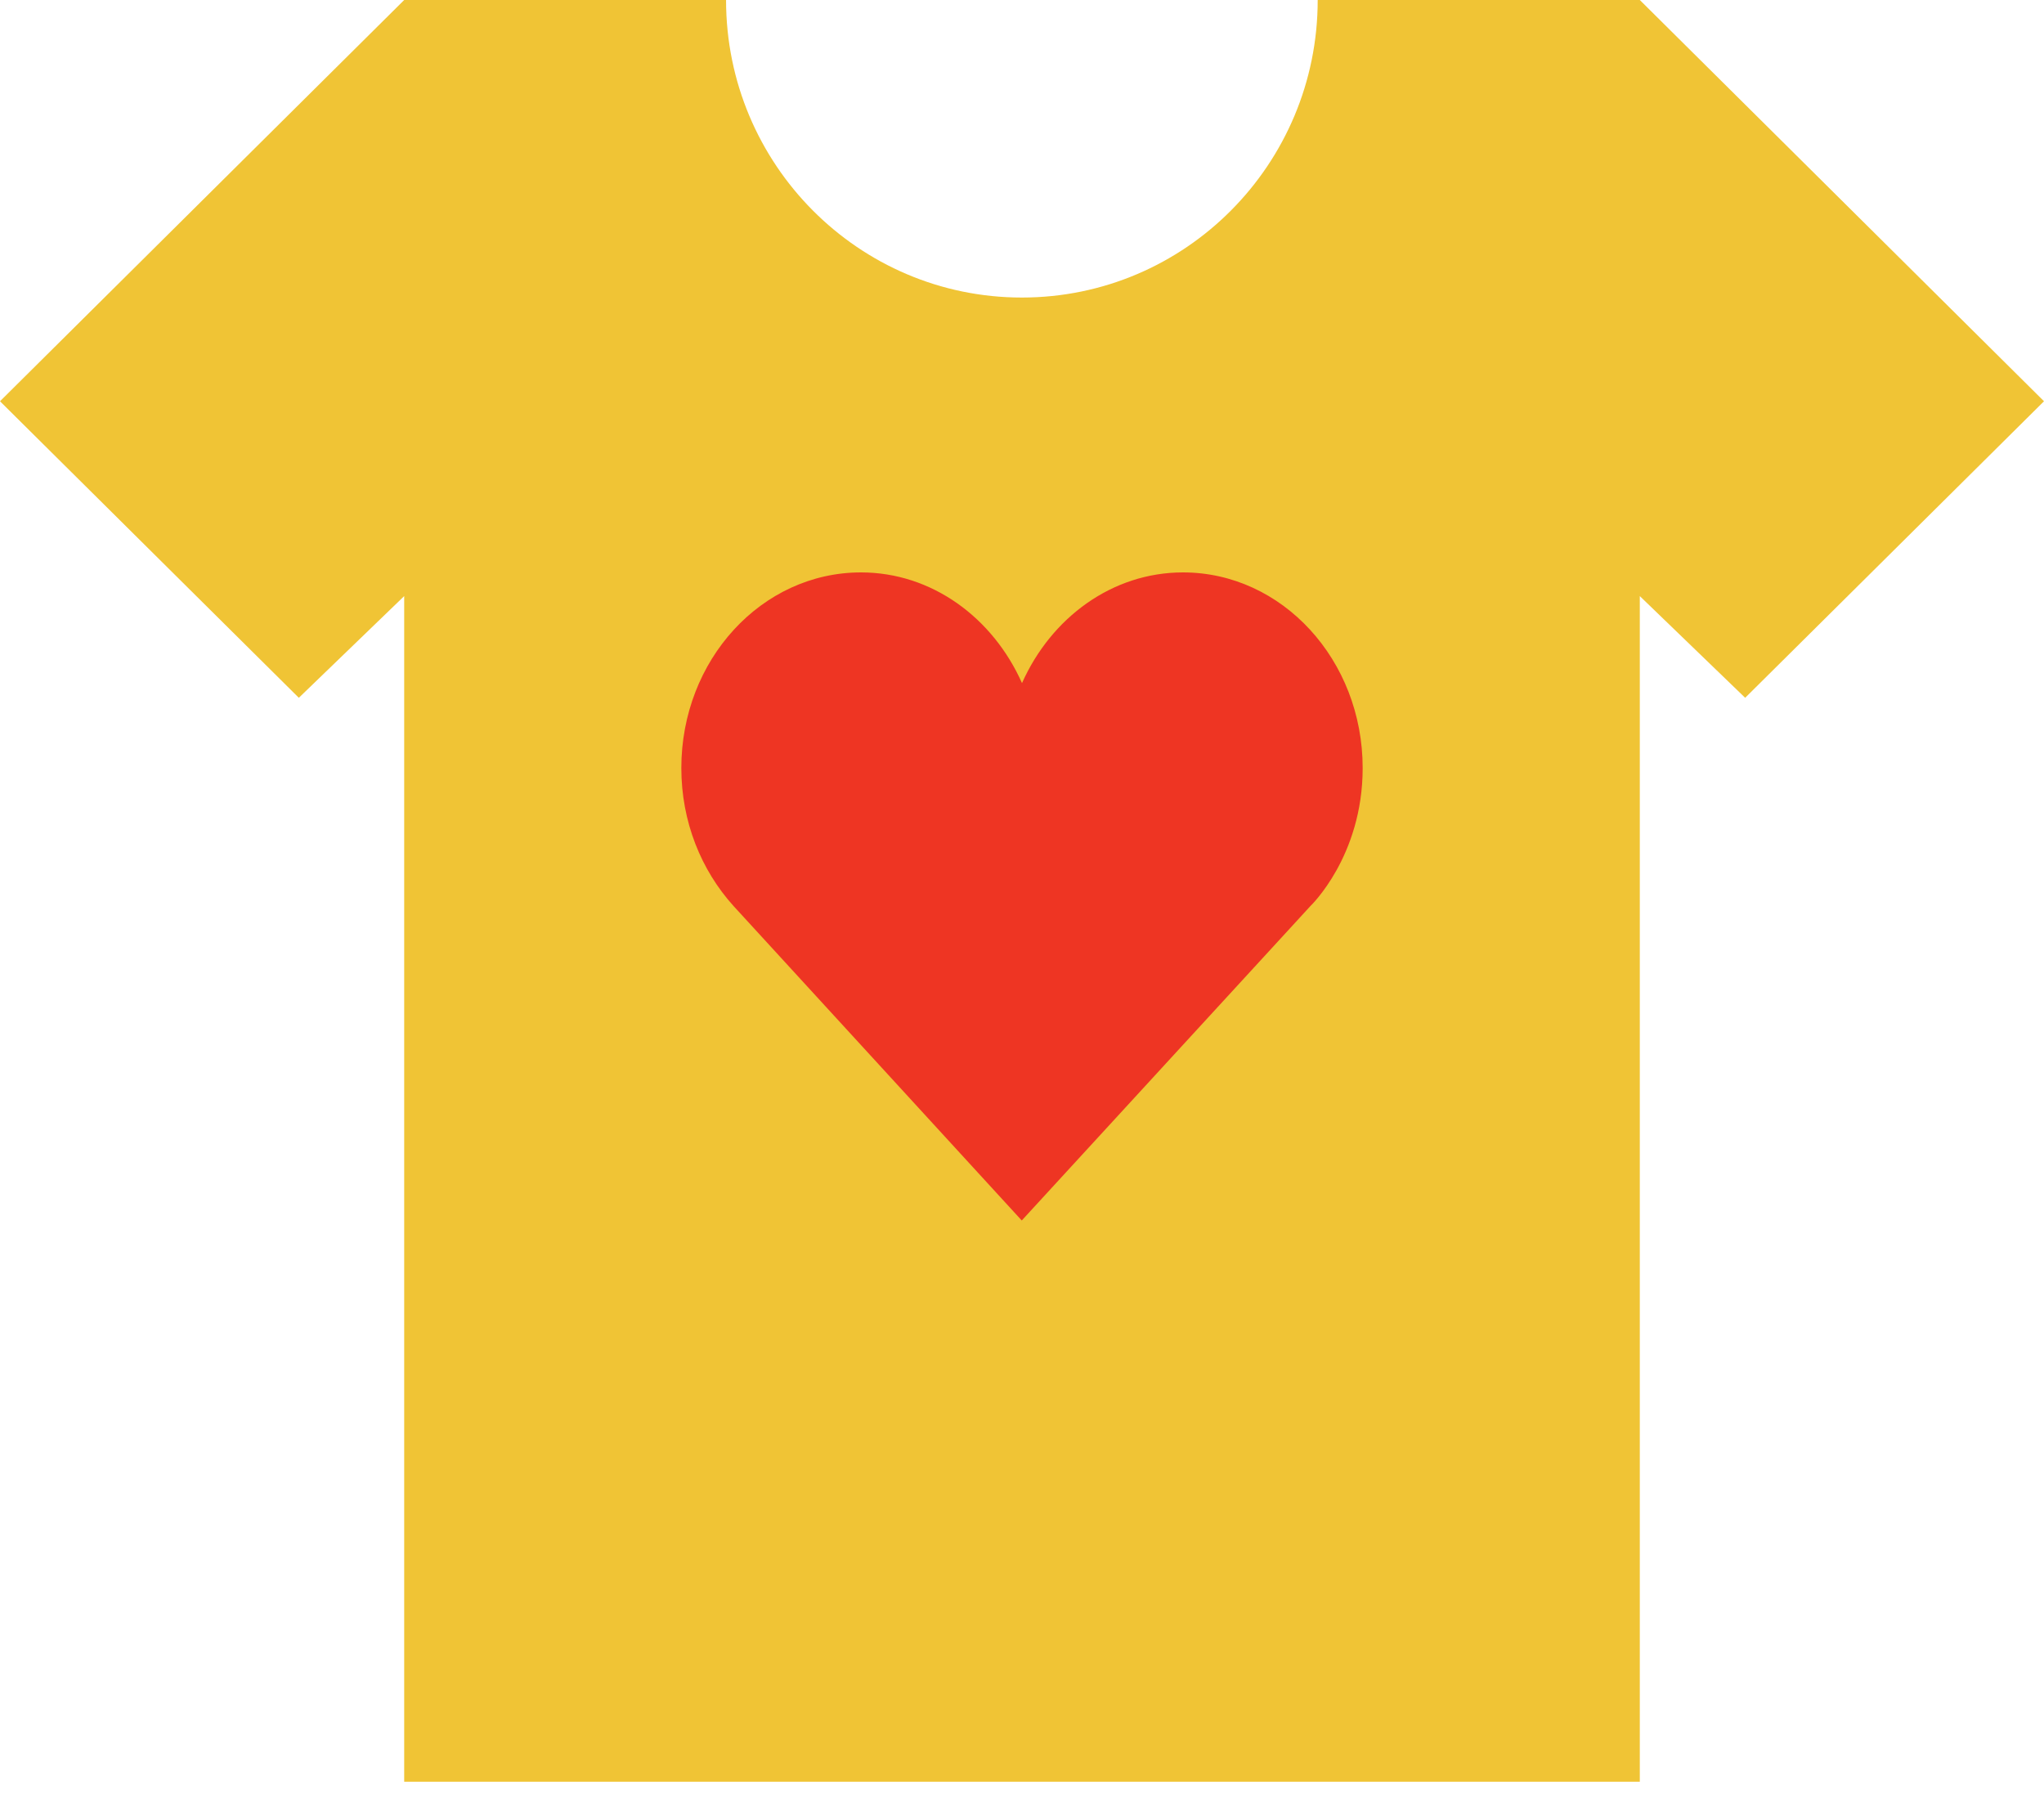 <?xml version="1.0" encoding="UTF-8" standalone="no"?>
<svg width="75px" height="66px" viewBox="0 0 75 66" version="1.1" xmlns="http://www.w3.org/2000/svg" xmlns:xlink="http://www.w3.org/1999/xlink">
    <!-- Generator: Sketch 41.2 (35397) - http://www.bohemiancoding.com/sketch -->
    <title>tshirt-1</title>
    <desc>Created with Sketch.</desc>
    <defs></defs>
    <g id="Blank-Canvas" stroke="none" stroke-width="1" fill="none" fill-rule="evenodd">
        <g id="Content" transform="translate(-285, -855)">
            <g id="DesignTemplates-Block" transform="translate(0, 768)">
                <g id="tshirt-1" transform="translate(285, 87)">
                    <path d="M60.169,0 L48.35,0 C48.35,6.031 43.492,10.916 37.495,10.916 C31.508,10.916 26.641,6.031 26.641,0 L14.831,0 L0,14.721 L10.965,25.6 L14.831,21.869 L14.831,65.366 L37.495,65.366 L60.169,65.366 L60.169,21.869 L64.035,25.6 L75,14.721 L60.169,0 Z" id="Fill-12" fill="#F0C435"></path>
                    <path d="M50,28.178 C50,24.211 47.046,21 43.408,21 C40.804,21 38.567,22.666 37.5,25.061 C36.433,22.666 34.196,21 31.592,21 C27.946,21 25,24.211 25,28.178 C25,30.153 25.734,31.931 26.913,33.236 L37.491,44.776 C37.491,44.776 46.414,35.056 47.362,34.026 L48.079,33.244 C48.079,33.244 50,31.424 50,28.178" id="Fill-13" fill="#EE3523"></path>
                </g>
            </g>
        </g>
    </g>
</svg>
